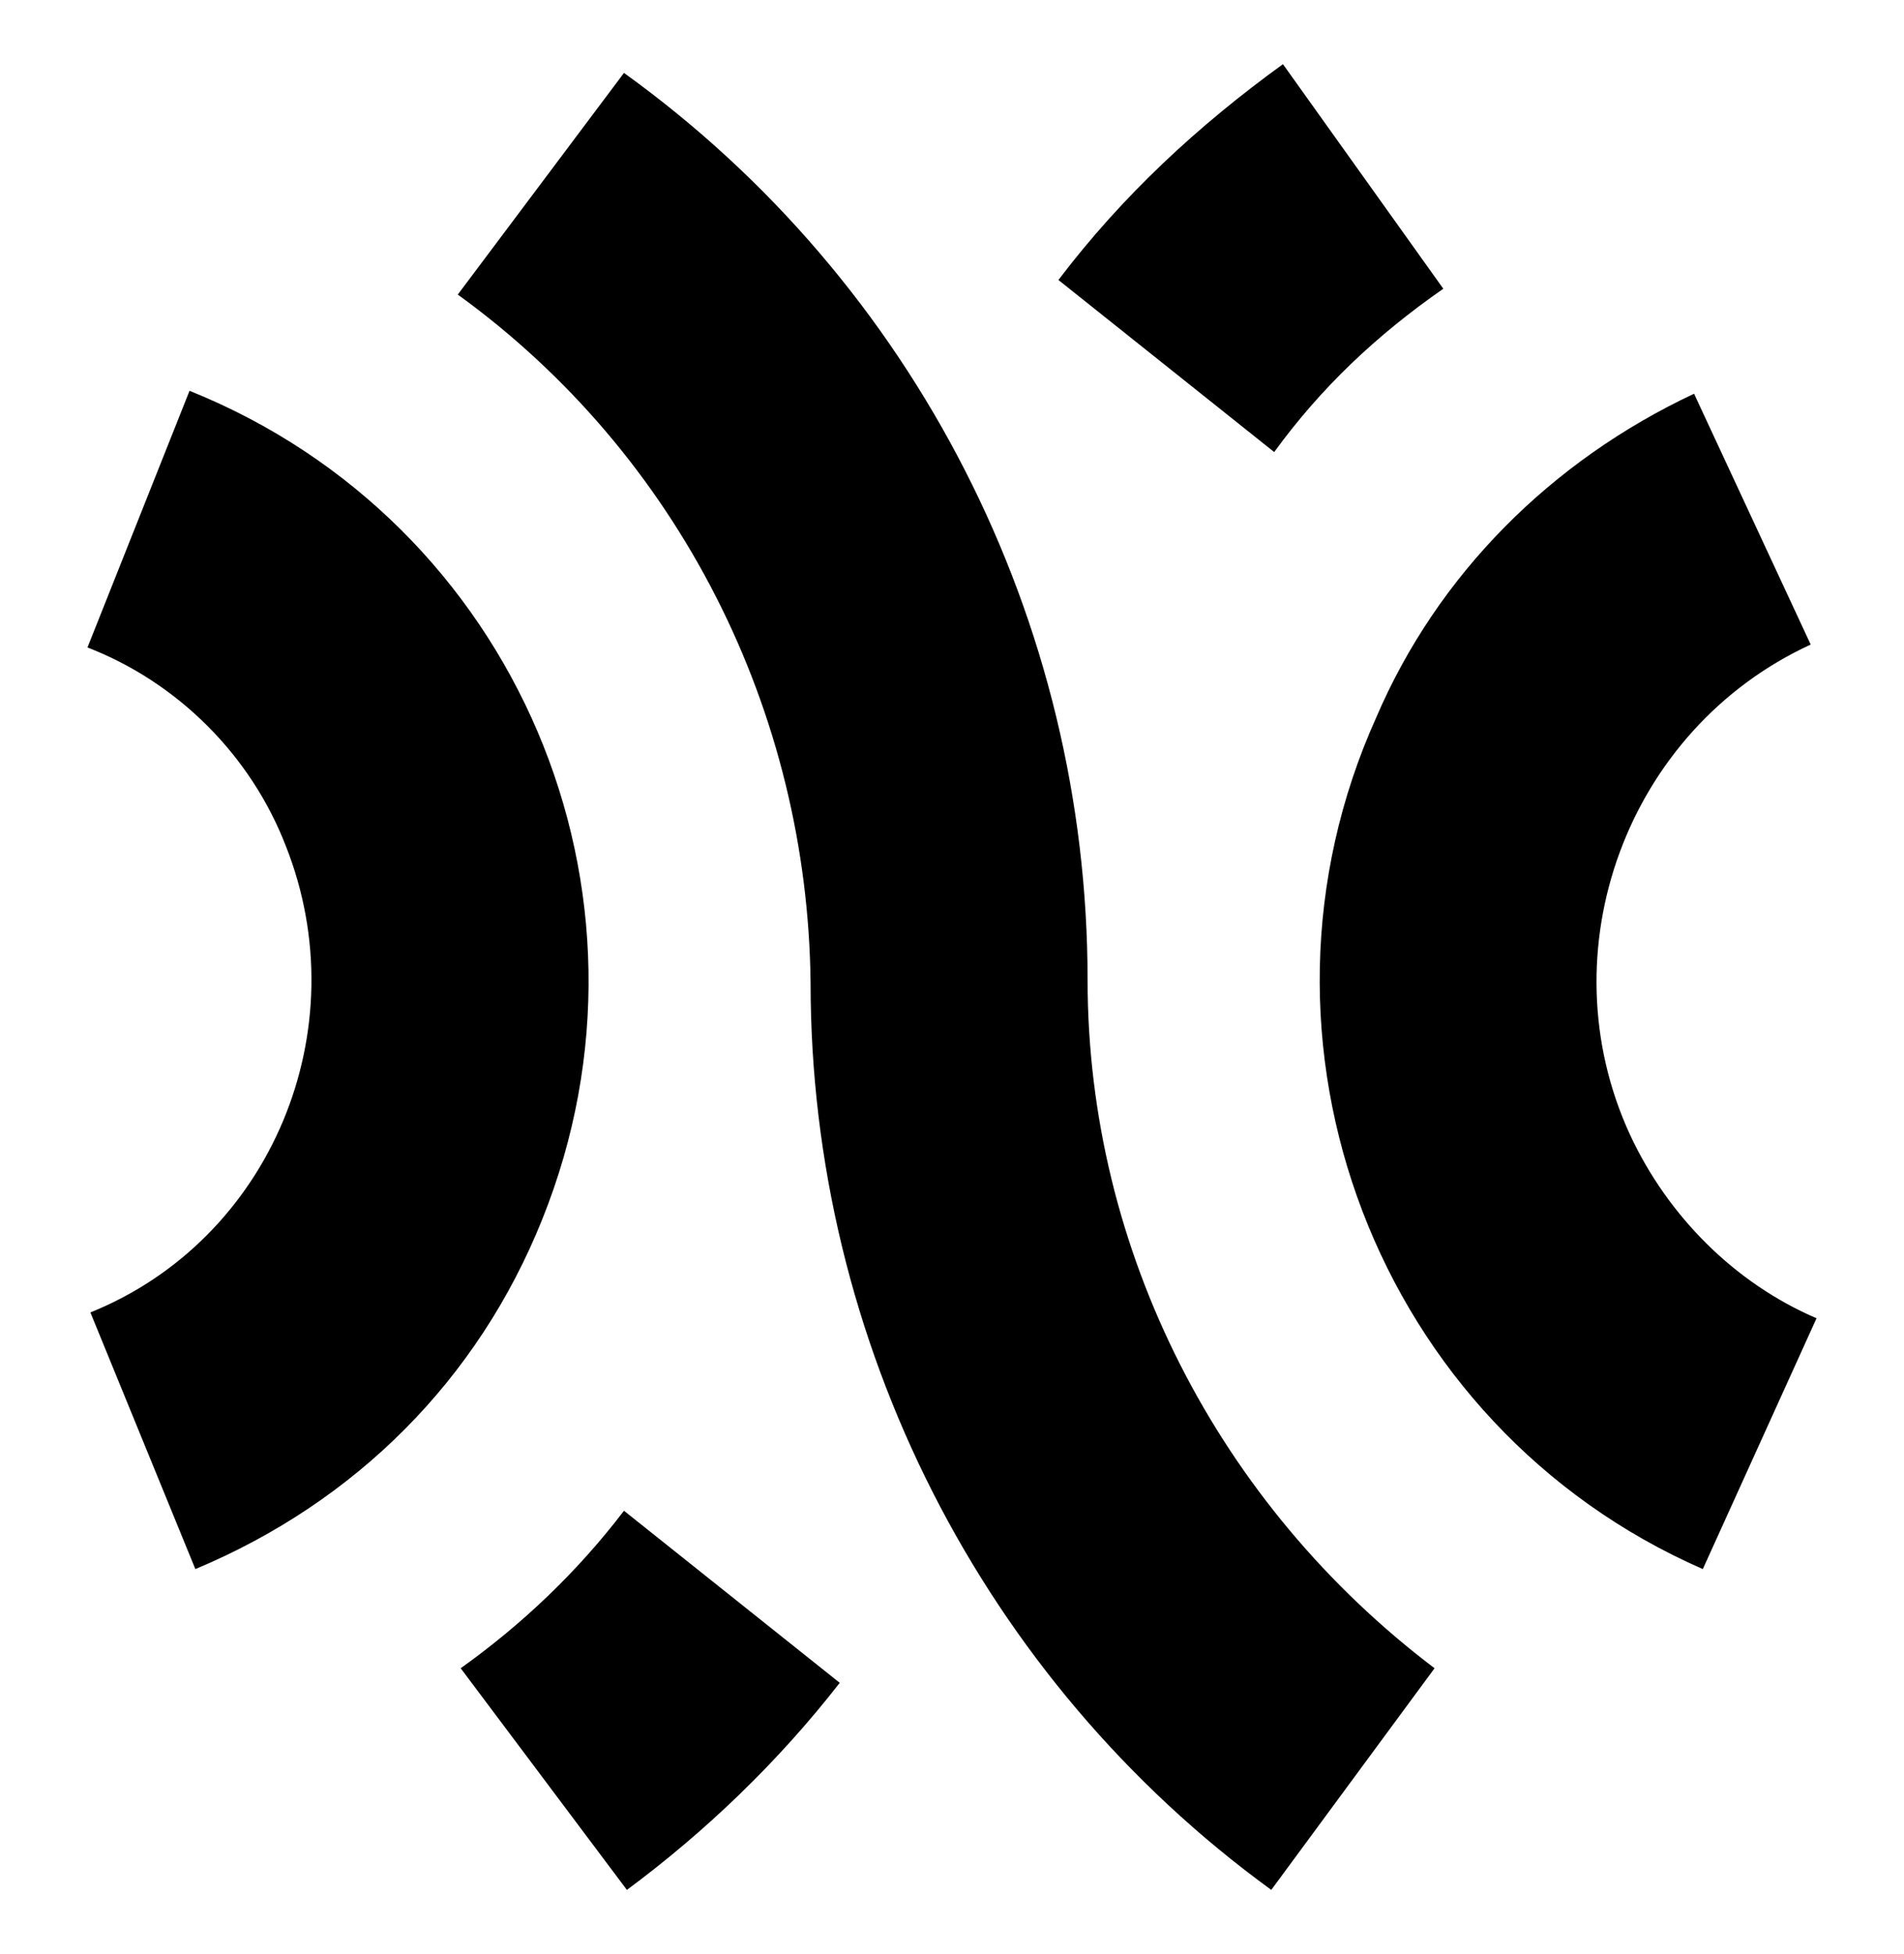 <?xml version="1.0" encoding="UTF-8"?>
<!-- Generator: Adobe Illustrator 28.0.0, SVG Export Plug-In . SVG Version: 6.00 Build 0)  -->
<svg xmlns="http://www.w3.org/2000/svg" xmlns:xlink="http://www.w3.org/1999/xlink" version="1.1" id="Layer_1" x="0px" y="0px" viewBox="0 0 65.3 67" style="enable-background:new 0 0 65.3 67;" xml:space="preserve">
<g>
	<path d="M6.5,13.4L3,22.2c3.1,1.2,5.6,3.7,6.8,6.8c2.5,6.3-0.5,13.5-6.7,16l3.6,8.8c5.5-2.3,9.7-6.5,11.9-12   C23.1,30.6,17.7,17.9,6.5,13.4z"></path>
	<path d="M15.8,57.2l5.7,7.6c2.7-2,5.2-4.4,7.3-7.1l-7.4-5.9C19.8,53.9,17.9,55.7,15.8,57.2z"></path>
	<path d="M37.3,33.6c0-12.3-5.9-23.9-15.9-31.1l-5.7,7.6c7.6,5.5,12,14.3,12.1,23.6c0,12.3,5.9,23.9,15.8,31.1l5.6-7.6   C41.8,51.6,37.3,42.9,37.3,33.6z"></path>
	<path d="M49.5,9.9L44,2.2c-2.9,2.1-5.5,4.5-7.7,7.4l7.4,5.9C45.3,13.3,47.2,11.5,49.5,9.9z"></path>
	<path d="M55.9,38.9C53,32.6,55.8,25,62.1,22.1l-4-8.6c-4.9,2.3-8.8,6.2-10.9,11.1c-5,11.1,0,24.3,11.2,29.2l3.9-8.6   C59.5,44,57.2,41.7,55.9,38.9z"></path>
</g>
</svg>
